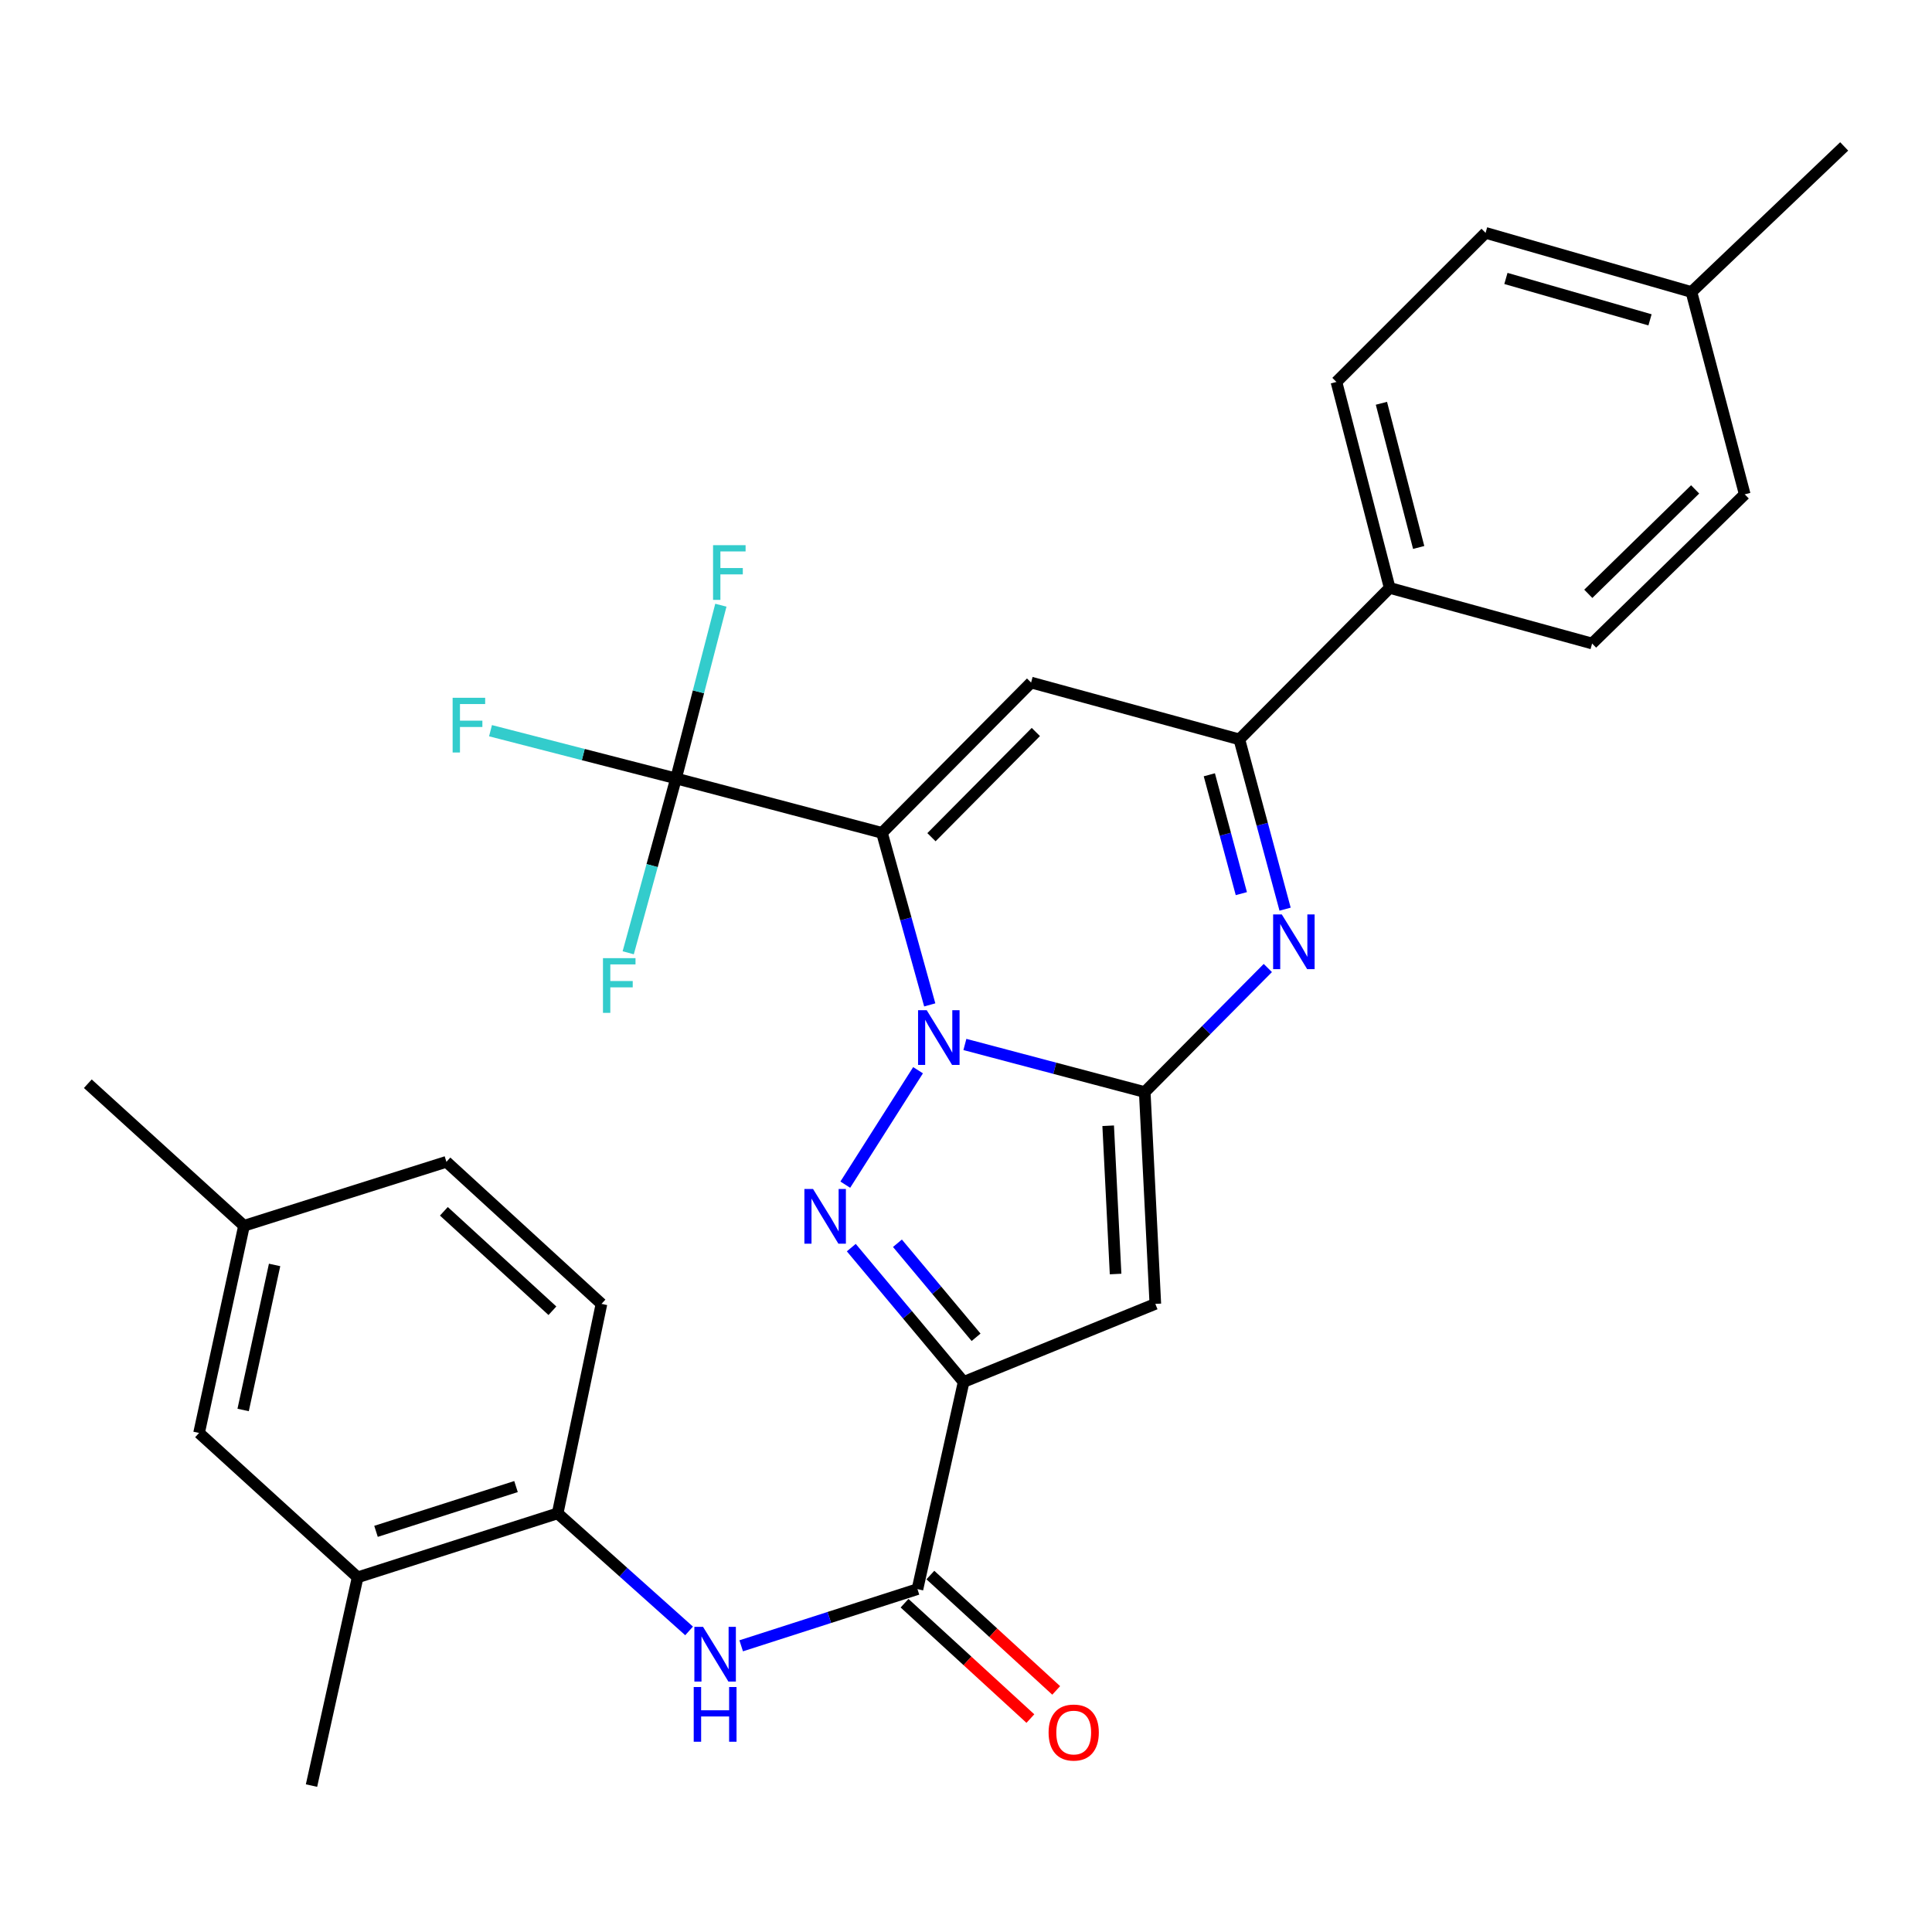 <?xml version='1.0' encoding='iso-8859-1'?>
<svg version='1.1' baseProfile='full'
              xmlns='http://www.w3.org/2000/svg'
                      xmlns:rdkit='http://www.rdkit.org/xml'
                      xmlns:xlink='http://www.w3.org/1999/xlink'
                  xml:space='preserve'
width='1000px' height='1000px' viewBox='0 0 1000 1000'>
<!-- END OF HEADER -->
<rect style='opacity:1.0;fill:#FFFFFF;stroke:none' width='1000' height='1000' x='0' y='0'> </rect>
<path class='bond-0' d='M 481.234,520.132 L 468.872,475.606' style='fill:none;fill-rule:evenodd;stroke:#0000FF;stroke-width:6px;stroke-linecap:butt;stroke-linejoin:miter;stroke-opacity:1' />
<path class='bond-0' d='M 468.872,475.606 L 456.511,431.081' style='fill:none;fill-rule:evenodd;stroke:#000000;stroke-width:6px;stroke-linecap:butt;stroke-linejoin:miter;stroke-opacity:1' />
<path class='bond-1' d='M 499.425,540.613 L 545.97,552.932' style='fill:none;fill-rule:evenodd;stroke:#0000FF;stroke-width:6px;stroke-linecap:butt;stroke-linejoin:miter;stroke-opacity:1' />
<path class='bond-1' d='M 545.97,552.932 L 592.515,565.25' style='fill:none;fill-rule:evenodd;stroke:#000000;stroke-width:6px;stroke-linecap:butt;stroke-linejoin:miter;stroke-opacity:1' />
<path class='bond-2' d='M 475.182,553.943 L 437.521,613.178' style='fill:none;fill-rule:evenodd;stroke:#0000FF;stroke-width:6px;stroke-linecap:butt;stroke-linejoin:miter;stroke-opacity:1' />
<path class='bond-6' d='M 456.511,431.081 L 533.691,353.285' style='fill:none;fill-rule:evenodd;stroke:#000000;stroke-width:6px;stroke-linecap:butt;stroke-linejoin:miter;stroke-opacity:1' />
<path class='bond-6' d='M 482.125,433.337 L 536.151,378.88' style='fill:none;fill-rule:evenodd;stroke:#000000;stroke-width:6px;stroke-linecap:butt;stroke-linejoin:miter;stroke-opacity:1' />
<path class='bond-7' d='M 456.511,431.081 L 349.913,402.915' style='fill:none;fill-rule:evenodd;stroke:#000000;stroke-width:6px;stroke-linecap:butt;stroke-linejoin:miter;stroke-opacity:1' />
<path class='bond-4' d='M 592.515,565.25 L 597.997,674.891' style='fill:none;fill-rule:evenodd;stroke:#000000;stroke-width:6px;stroke-linecap:butt;stroke-linejoin:miter;stroke-opacity:1' />
<path class='bond-4' d='M 573.589,582.684 L 577.426,659.432' style='fill:none;fill-rule:evenodd;stroke:#000000;stroke-width:6px;stroke-linecap:butt;stroke-linejoin:miter;stroke-opacity:1' />
<path class='bond-5' d='M 592.515,565.25 L 624.371,533.146' style='fill:none;fill-rule:evenodd;stroke:#000000;stroke-width:6px;stroke-linecap:butt;stroke-linejoin:miter;stroke-opacity:1' />
<path class='bond-5' d='M 624.371,533.146 L 656.226,501.041' style='fill:none;fill-rule:evenodd;stroke:#0000FF;stroke-width:6px;stroke-linecap:butt;stroke-linejoin:miter;stroke-opacity:1' />
<path class='bond-3' d='M 440.626,645.762 L 469.698,680.528' style='fill:none;fill-rule:evenodd;stroke:#0000FF;stroke-width:6px;stroke-linecap:butt;stroke-linejoin:miter;stroke-opacity:1' />
<path class='bond-3' d='M 469.698,680.528 L 498.77,715.294' style='fill:none;fill-rule:evenodd;stroke:#000000;stroke-width:6px;stroke-linecap:butt;stroke-linejoin:miter;stroke-opacity:1' />
<path class='bond-3' d='M 464.516,643.508 L 484.866,667.844' style='fill:none;fill-rule:evenodd;stroke:#0000FF;stroke-width:6px;stroke-linecap:butt;stroke-linejoin:miter;stroke-opacity:1' />
<path class='bond-3' d='M 484.866,667.844 L 505.217,692.18' style='fill:none;fill-rule:evenodd;stroke:#000000;stroke-width:6px;stroke-linecap:butt;stroke-linejoin:miter;stroke-opacity:1' />
<path class='bond-9' d='M 498.77,715.294 L 474.877,822.529' style='fill:none;fill-rule:evenodd;stroke:#000000;stroke-width:6px;stroke-linecap:butt;stroke-linejoin:miter;stroke-opacity:1' />
<path class='bond-30' d='M 498.77,715.294 L 597.997,674.891' style='fill:none;fill-rule:evenodd;stroke:#000000;stroke-width:6px;stroke-linecap:butt;stroke-linejoin:miter;stroke-opacity:1' />
<path class='bond-8' d='M 665.161,470.583 L 653.323,426.643' style='fill:none;fill-rule:evenodd;stroke:#0000FF;stroke-width:6px;stroke-linecap:butt;stroke-linejoin:miter;stroke-opacity:1' />
<path class='bond-8' d='M 653.323,426.643 L 641.486,382.703' style='fill:none;fill-rule:evenodd;stroke:#000000;stroke-width:6px;stroke-linecap:butt;stroke-linejoin:miter;stroke-opacity:1' />
<path class='bond-8' d='M 642.517,462.544 L 634.231,431.786' style='fill:none;fill-rule:evenodd;stroke:#0000FF;stroke-width:6px;stroke-linecap:butt;stroke-linejoin:miter;stroke-opacity:1' />
<path class='bond-8' d='M 634.231,431.786 L 625.945,401.028' style='fill:none;fill-rule:evenodd;stroke:#000000;stroke-width:6px;stroke-linecap:butt;stroke-linejoin:miter;stroke-opacity:1' />
<path class='bond-31' d='M 533.691,353.285 L 641.486,382.703' style='fill:none;fill-rule:evenodd;stroke:#000000;stroke-width:6px;stroke-linecap:butt;stroke-linejoin:miter;stroke-opacity:1' />
<path class='bond-16' d='M 349.913,402.915 L 337.538,448.036' style='fill:none;fill-rule:evenodd;stroke:#000000;stroke-width:6px;stroke-linecap:butt;stroke-linejoin:miter;stroke-opacity:1' />
<path class='bond-16' d='M 337.538,448.036 L 325.163,493.157' style='fill:none;fill-rule:evenodd;stroke:#33CCCC;stroke-width:6px;stroke-linecap:butt;stroke-linejoin:miter;stroke-opacity:1' />
<path class='bond-17' d='M 349.913,402.915 L 301.9,390.563' style='fill:none;fill-rule:evenodd;stroke:#000000;stroke-width:6px;stroke-linecap:butt;stroke-linejoin:miter;stroke-opacity:1' />
<path class='bond-17' d='M 301.9,390.563 L 253.888,378.21' style='fill:none;fill-rule:evenodd;stroke:#33CCCC;stroke-width:6px;stroke-linecap:butt;stroke-linejoin:miter;stroke-opacity:1' />
<path class='bond-18' d='M 349.913,402.915 L 361.516,358.083' style='fill:none;fill-rule:evenodd;stroke:#000000;stroke-width:6px;stroke-linecap:butt;stroke-linejoin:miter;stroke-opacity:1' />
<path class='bond-18' d='M 361.516,358.083 L 373.119,313.252' style='fill:none;fill-rule:evenodd;stroke:#33CCCC;stroke-width:6px;stroke-linecap:butt;stroke-linejoin:miter;stroke-opacity:1' />
<path class='bond-13' d='M 641.486,382.703 L 719.292,304.303' style='fill:none;fill-rule:evenodd;stroke:#000000;stroke-width:6px;stroke-linecap:butt;stroke-linejoin:miter;stroke-opacity:1' />
<path class='bond-10' d='M 474.877,822.529 L 429.257,837.199' style='fill:none;fill-rule:evenodd;stroke:#000000;stroke-width:6px;stroke-linecap:butt;stroke-linejoin:miter;stroke-opacity:1' />
<path class='bond-10' d='M 429.257,837.199 L 383.637,851.87' style='fill:none;fill-rule:evenodd;stroke:#0000FF;stroke-width:6px;stroke-linecap:butt;stroke-linejoin:miter;stroke-opacity:1' />
<path class='bond-14' d='M 468.196,829.816 L 500.76,859.673' style='fill:none;fill-rule:evenodd;stroke:#000000;stroke-width:6px;stroke-linecap:butt;stroke-linejoin:miter;stroke-opacity:1' />
<path class='bond-14' d='M 500.76,859.673 L 533.324,889.53' style='fill:none;fill-rule:evenodd;stroke:#FF0000;stroke-width:6px;stroke-linecap:butt;stroke-linejoin:miter;stroke-opacity:1' />
<path class='bond-14' d='M 481.559,815.241 L 514.123,845.098' style='fill:none;fill-rule:evenodd;stroke:#000000;stroke-width:6px;stroke-linecap:butt;stroke-linejoin:miter;stroke-opacity:1' />
<path class='bond-14' d='M 514.123,845.098 L 546.687,874.955' style='fill:none;fill-rule:evenodd;stroke:#FF0000;stroke-width:6px;stroke-linecap:butt;stroke-linejoin:miter;stroke-opacity:1' />
<path class='bond-11' d='M 356.673,844.158 L 322.656,813.735' style='fill:none;fill-rule:evenodd;stroke:#0000FF;stroke-width:6px;stroke-linecap:butt;stroke-linejoin:miter;stroke-opacity:1' />
<path class='bond-11' d='M 322.656,813.735 L 288.639,783.312' style='fill:none;fill-rule:evenodd;stroke:#000000;stroke-width:6px;stroke-linecap:butt;stroke-linejoin:miter;stroke-opacity:1' />
<path class='bond-12' d='M 288.639,783.312 L 185.117,816.421' style='fill:none;fill-rule:evenodd;stroke:#000000;stroke-width:6px;stroke-linecap:butt;stroke-linejoin:miter;stroke-opacity:1' />
<path class='bond-12' d='M 267.087,769.446 L 194.622,792.622' style='fill:none;fill-rule:evenodd;stroke:#000000;stroke-width:6px;stroke-linecap:butt;stroke-linejoin:miter;stroke-opacity:1' />
<path class='bond-19' d='M 288.639,783.312 L 311.323,674.891' style='fill:none;fill-rule:evenodd;stroke:#000000;stroke-width:6px;stroke-linecap:butt;stroke-linejoin:miter;stroke-opacity:1' />
<path class='bond-15' d='M 185.117,816.421 L 103.038,741.69' style='fill:none;fill-rule:evenodd;stroke:#000000;stroke-width:6px;stroke-linecap:butt;stroke-linejoin:miter;stroke-opacity:1' />
<path class='bond-27' d='M 185.117,816.421 L 161.236,924.216' style='fill:none;fill-rule:evenodd;stroke:#000000;stroke-width:6px;stroke-linecap:butt;stroke-linejoin:miter;stroke-opacity:1' />
<path class='bond-20' d='M 719.292,304.303 L 691.742,197.695' style='fill:none;fill-rule:evenodd;stroke:#000000;stroke-width:6px;stroke-linecap:butt;stroke-linejoin:miter;stroke-opacity:1' />
<path class='bond-20' d='M 734.304,283.365 L 715.018,208.739' style='fill:none;fill-rule:evenodd;stroke:#000000;stroke-width:6px;stroke-linecap:butt;stroke-linejoin:miter;stroke-opacity:1' />
<path class='bond-21' d='M 719.292,304.303 L 824.066,333.084' style='fill:none;fill-rule:evenodd;stroke:#000000;stroke-width:6px;stroke-linecap:butt;stroke-linejoin:miter;stroke-opacity:1' />
<path class='bond-33' d='M 103.038,741.69 L 126.293,634.456' style='fill:none;fill-rule:evenodd;stroke:#000000;stroke-width:6px;stroke-linecap:butt;stroke-linejoin:miter;stroke-opacity:1' />
<path class='bond-33' d='M 125.85,729.796 L 142.128,654.731' style='fill:none;fill-rule:evenodd;stroke:#000000;stroke-width:6px;stroke-linecap:butt;stroke-linejoin:miter;stroke-opacity:1' />
<path class='bond-23' d='M 311.323,674.891 L 231.067,601.358' style='fill:none;fill-rule:evenodd;stroke:#000000;stroke-width:6px;stroke-linecap:butt;stroke-linejoin:miter;stroke-opacity:1' />
<path class='bond-23' d='M 285.927,678.44 L 229.748,626.967' style='fill:none;fill-rule:evenodd;stroke:#000000;stroke-width:6px;stroke-linecap:butt;stroke-linejoin:miter;stroke-opacity:1' />
<path class='bond-24' d='M 691.742,197.695 L 768.933,120.526' style='fill:none;fill-rule:evenodd;stroke:#000000;stroke-width:6px;stroke-linecap:butt;stroke-linejoin:miter;stroke-opacity:1' />
<path class='bond-25' d='M 824.066,333.084 L 903.07,255.871' style='fill:none;fill-rule:evenodd;stroke:#000000;stroke-width:6px;stroke-linecap:butt;stroke-linejoin:miter;stroke-opacity:1' />
<path class='bond-25' d='M 822.097,307.361 L 877.399,253.312' style='fill:none;fill-rule:evenodd;stroke:#000000;stroke-width:6px;stroke-linecap:butt;stroke-linejoin:miter;stroke-opacity:1' />
<path class='bond-22' d='M 126.293,634.456 L 231.067,601.358' style='fill:none;fill-rule:evenodd;stroke:#000000;stroke-width:6px;stroke-linecap:butt;stroke-linejoin:miter;stroke-opacity:1' />
<path class='bond-28' d='M 126.293,634.456 L 45.455,560.933' style='fill:none;fill-rule:evenodd;stroke:#000000;stroke-width:6px;stroke-linecap:butt;stroke-linejoin:miter;stroke-opacity:1' />
<path class='bond-32' d='M 768.933,120.526 L 875.487,151.141' style='fill:none;fill-rule:evenodd;stroke:#000000;stroke-width:6px;stroke-linecap:butt;stroke-linejoin:miter;stroke-opacity:1' />
<path class='bond-32' d='M 779.456,144.122 L 854.044,165.552' style='fill:none;fill-rule:evenodd;stroke:#000000;stroke-width:6px;stroke-linecap:butt;stroke-linejoin:miter;stroke-opacity:1' />
<path class='bond-26' d='M 903.07,255.871 L 875.487,151.141' style='fill:none;fill-rule:evenodd;stroke:#000000;stroke-width:6px;stroke-linecap:butt;stroke-linejoin:miter;stroke-opacity:1' />
<path class='bond-29' d='M 875.487,151.141 L 954.545,75.784' style='fill:none;fill-rule:evenodd;stroke:#000000;stroke-width:6px;stroke-linecap:butt;stroke-linejoin:miter;stroke-opacity:1' />
<path  class='atom-0' d='M 479.668 522.881
L 488.948 537.881
Q 489.868 539.361, 491.348 542.041
Q 492.828 544.721, 492.908 544.881
L 492.908 522.881
L 496.668 522.881
L 496.668 551.201
L 492.788 551.201
L 482.828 534.801
Q 481.668 532.881, 480.428 530.681
Q 479.228 528.481, 478.868 527.801
L 478.868 551.201
L 475.188 551.201
L 475.188 522.881
L 479.668 522.881
' fill='#0000FF'/>
<path  class='atom-3' d='M 420.833 615.418
L 430.113 630.418
Q 431.033 631.898, 432.513 634.578
Q 433.993 637.258, 434.073 637.418
L 434.073 615.418
L 437.833 615.418
L 437.833 643.738
L 433.953 643.738
L 423.993 627.338
Q 422.833 625.418, 421.593 623.218
Q 420.393 621.018, 420.033 620.338
L 420.033 643.738
L 416.353 643.738
L 416.353 615.418
L 420.833 615.418
' fill='#0000FF'/>
<path  class='atom-6' d='M 663.446 473.295
L 672.726 488.295
Q 673.646 489.775, 675.126 492.455
Q 676.606 495.135, 676.686 495.295
L 676.686 473.295
L 680.446 473.295
L 680.446 501.615
L 676.566 501.615
L 666.606 485.215
Q 665.446 483.295, 664.206 481.095
Q 663.006 478.895, 662.646 478.215
L 662.646 501.615
L 658.966 501.615
L 658.966 473.295
L 663.446 473.295
' fill='#0000FF'/>
<path  class='atom-11' d='M 363.887 842.048
L 373.167 857.048
Q 374.087 858.528, 375.567 861.208
Q 377.047 863.888, 377.127 864.048
L 377.127 842.048
L 380.887 842.048
L 380.887 870.368
L 377.007 870.368
L 367.047 853.968
Q 365.887 852.048, 364.647 849.848
Q 363.447 847.648, 363.087 846.968
L 363.087 870.368
L 359.407 870.368
L 359.407 842.048
L 363.887 842.048
' fill='#0000FF'/>
<path  class='atom-11' d='M 359.067 873.2
L 362.907 873.2
L 362.907 885.24
L 377.387 885.24
L 377.387 873.2
L 381.227 873.2
L 381.227 901.52
L 377.387 901.52
L 377.387 888.44
L 362.907 888.44
L 362.907 901.52
L 359.067 901.52
L 359.067 873.2
' fill='#0000FF'/>
<path  class='atom-15' d='M 542.749 896.757
Q 542.749 889.957, 546.109 886.157
Q 549.469 882.357, 555.749 882.357
Q 562.029 882.357, 565.389 886.157
Q 568.749 889.957, 568.749 896.757
Q 568.749 903.637, 565.349 907.557
Q 561.949 911.437, 555.749 911.437
Q 549.509 911.437, 546.109 907.557
Q 542.749 903.677, 542.749 896.757
M 555.749 908.237
Q 560.069 908.237, 562.389 905.357
Q 564.749 902.437, 564.749 896.757
Q 564.749 891.197, 562.389 888.397
Q 560.069 885.557, 555.749 885.557
Q 551.429 885.557, 549.069 888.357
Q 546.749 891.157, 546.749 896.757
Q 546.749 902.477, 549.069 905.357
Q 551.429 908.237, 555.749 908.237
' fill='#FF0000'/>
<path  class='atom-17' d='M 312.097 495.935
L 328.937 495.935
L 328.937 499.175
L 315.897 499.175
L 315.897 507.775
L 327.497 507.775
L 327.497 511.055
L 315.897 511.055
L 315.897 524.255
L 312.097 524.255
L 312.097 495.935
' fill='#33CCCC'/>
<path  class='atom-18' d='M 234.28 361.172
L 251.12 361.172
L 251.12 364.412
L 238.08 364.412
L 238.08 373.012
L 249.68 373.012
L 249.68 376.292
L 238.08 376.292
L 238.08 389.492
L 234.28 389.492
L 234.28 361.172
' fill='#33CCCC'/>
<path  class='atom-19' d='M 369.076 282.179
L 385.916 282.179
L 385.916 285.419
L 372.876 285.419
L 372.876 294.019
L 384.476 294.019
L 384.476 297.299
L 372.876 297.299
L 372.876 310.499
L 369.076 310.499
L 369.076 282.179
' fill='#33CCCC'/>
</svg>
